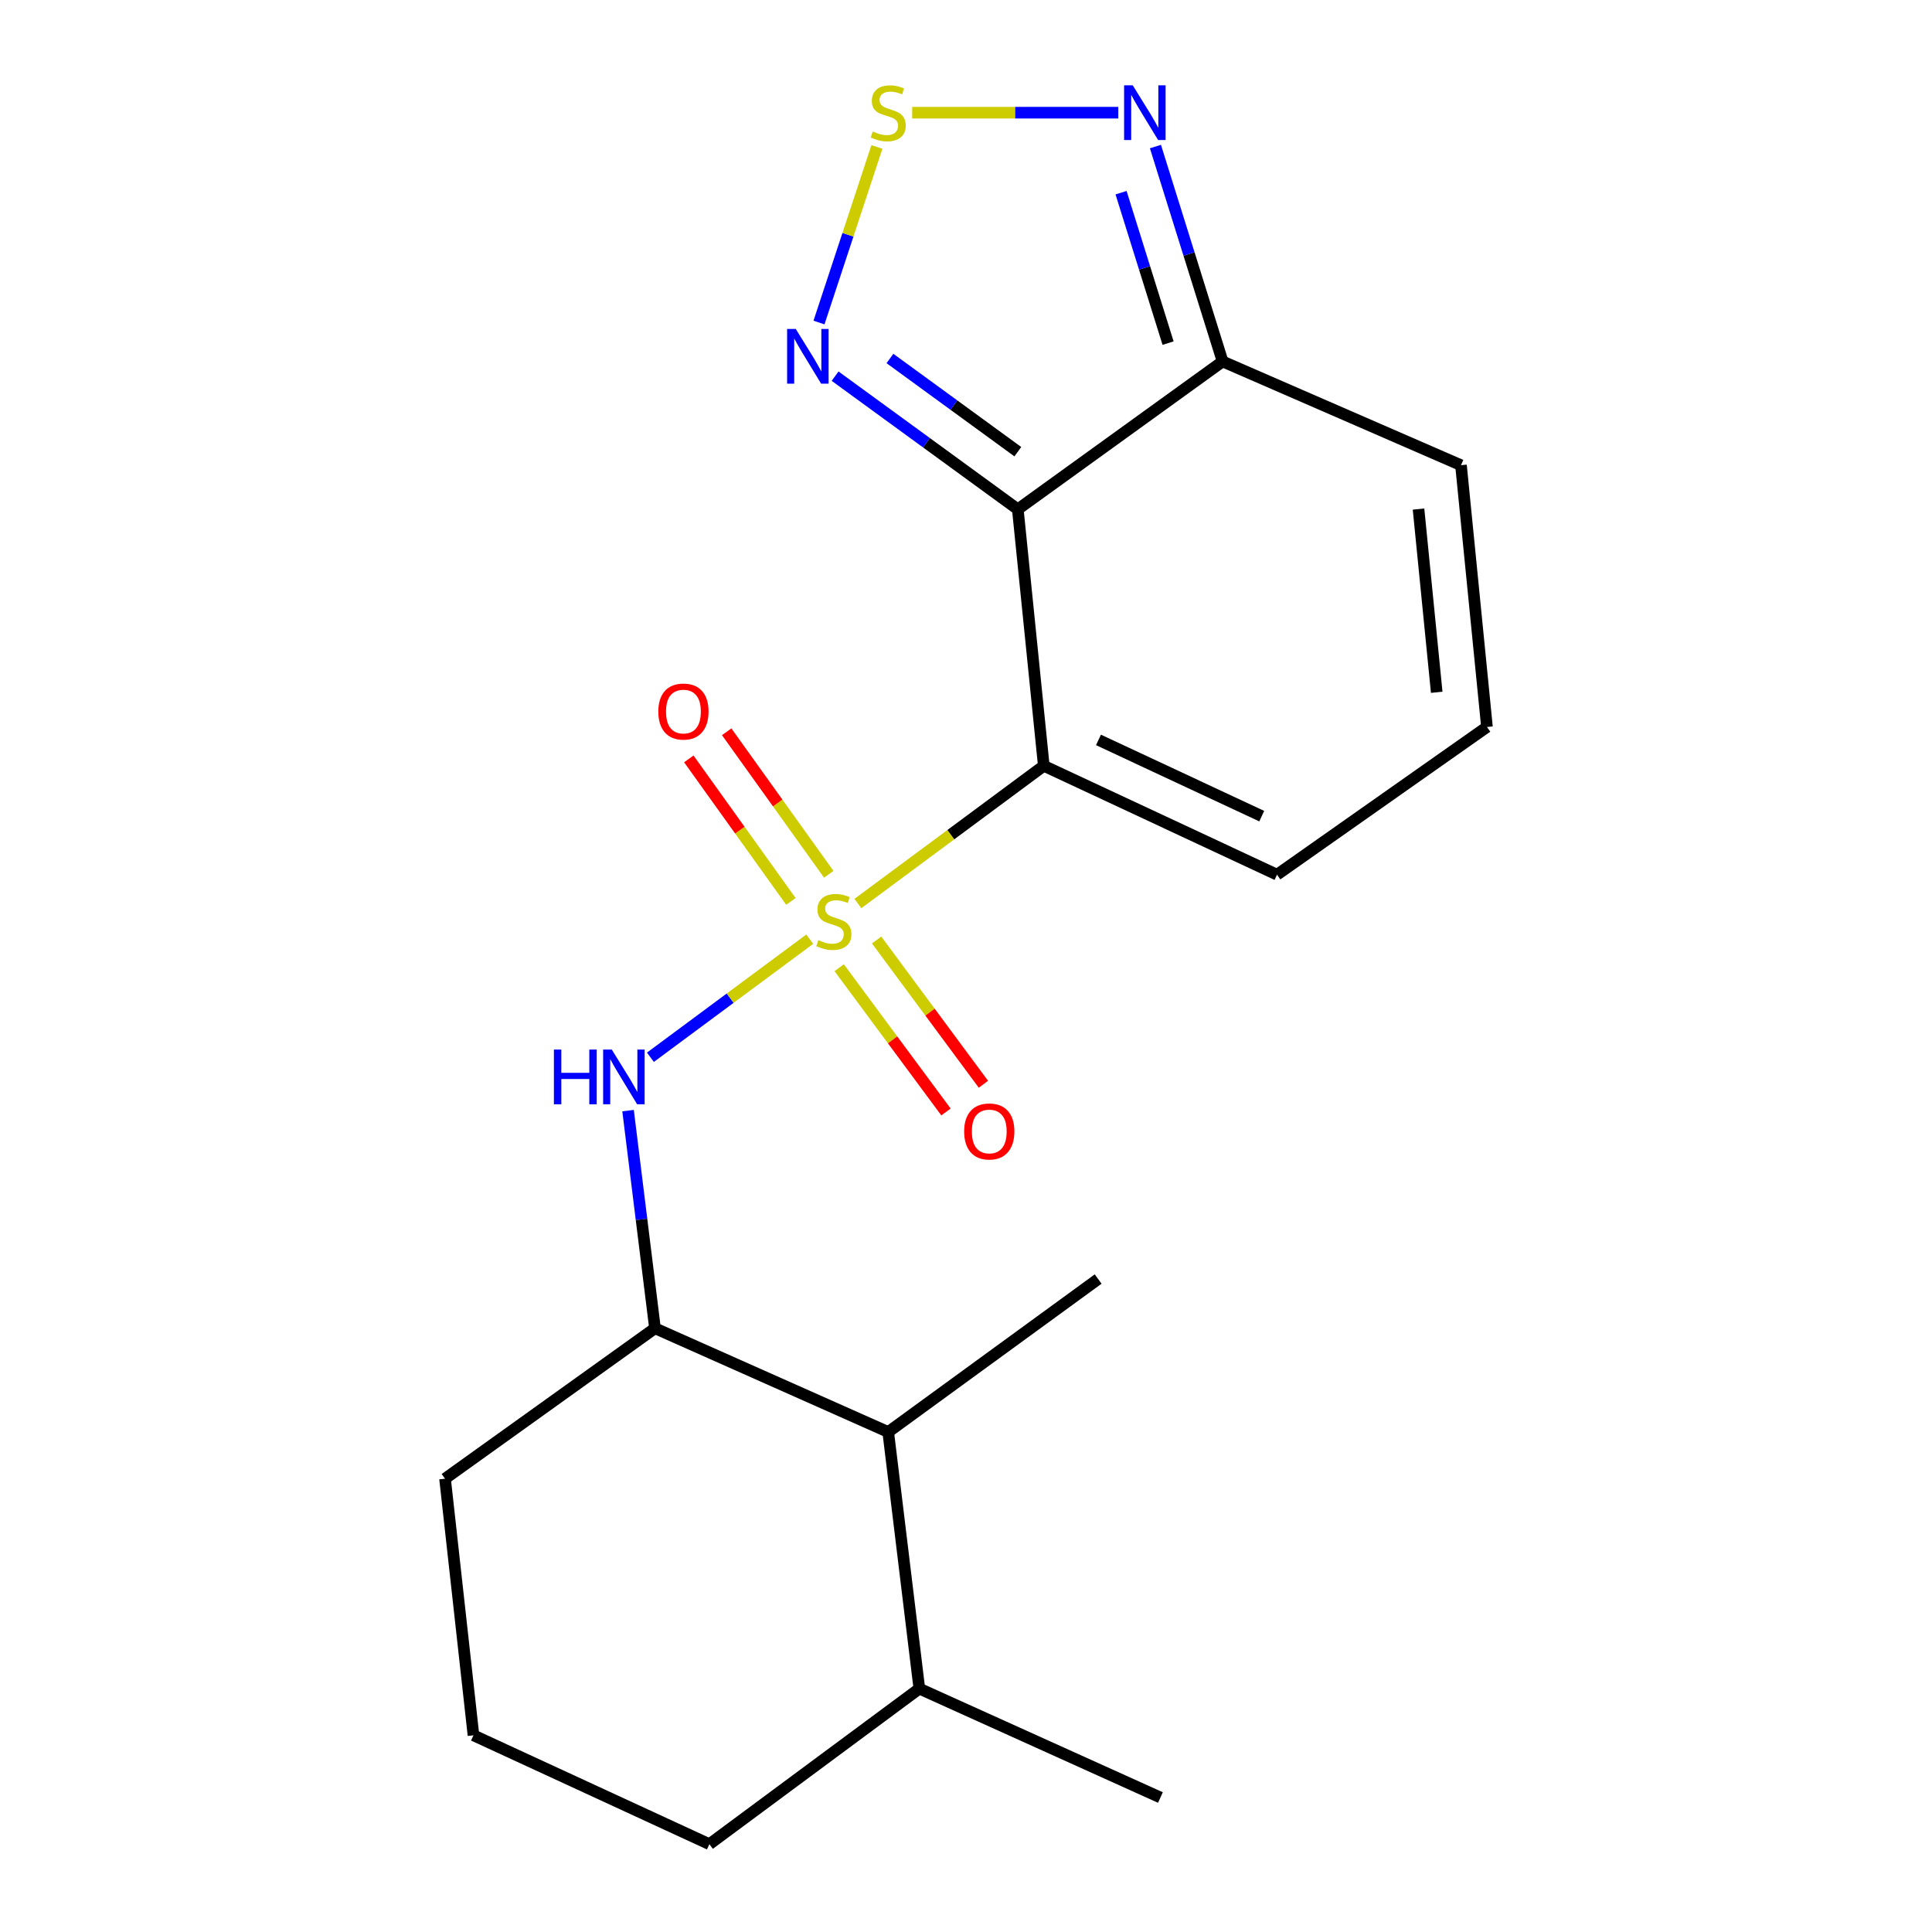 <?xml version='1.0' encoding='iso-8859-1'?>
<svg version='1.1' baseProfile='full'
              xmlns='http://www.w3.org/2000/svg'
                      xmlns:rdkit='http://www.rdkit.org/xml'
                      xmlns:xlink='http://www.w3.org/1999/xlink'
                  xml:space='preserve'
width='1000px' height='1000px' viewBox='0 0 1000 1000'>
<!-- END OF HEADER -->
<rect style='opacity:1.0;fill:#FFFFFF;stroke:none' width='1000' height='1000' x='0' y='0'> </rect>
<path class='bond-0' d='M 444.054,467.653 L 492.159,432.012' style='fill:none;fill-rule:evenodd;stroke:#CCCC00;stroke-width:6px;stroke-linecap:butt;stroke-linejoin:miter;stroke-opacity:1' />
<path class='bond-0' d='M 492.159,432.012 L 540.265,396.37' style='fill:none;fill-rule:evenodd;stroke:#000000;stroke-width:6px;stroke-linecap:butt;stroke-linejoin:miter;stroke-opacity:1' />
<path class='bond-2' d='M 419.131,486.12 L 377.893,516.68' style='fill:none;fill-rule:evenodd;stroke:#CCCC00;stroke-width:6px;stroke-linecap:butt;stroke-linejoin:miter;stroke-opacity:1' />
<path class='bond-2' d='M 377.893,516.68 L 336.654,547.239' style='fill:none;fill-rule:evenodd;stroke:#0000FF;stroke-width:6px;stroke-linecap:butt;stroke-linejoin:miter;stroke-opacity:1' />
<path class='bond-8' d='M 428.971,452.526 L 402.549,415.644' style='fill:none;fill-rule:evenodd;stroke:#CCCC00;stroke-width:6px;stroke-linecap:butt;stroke-linejoin:miter;stroke-opacity:1' />
<path class='bond-8' d='M 402.549,415.644 L 376.128,378.762' style='fill:none;fill-rule:evenodd;stroke:#FF0000;stroke-width:6px;stroke-linecap:butt;stroke-linejoin:miter;stroke-opacity:1' />
<path class='bond-8' d='M 409.371,466.567 L 382.949,429.685' style='fill:none;fill-rule:evenodd;stroke:#CCCC00;stroke-width:6px;stroke-linecap:butt;stroke-linejoin:miter;stroke-opacity:1' />
<path class='bond-8' d='M 382.949,429.685 L 356.528,392.803' style='fill:none;fill-rule:evenodd;stroke:#FF0000;stroke-width:6px;stroke-linecap:butt;stroke-linejoin:miter;stroke-opacity:1' />
<path class='bond-9' d='M 434.364,500.89 L 462,538.222' style='fill:none;fill-rule:evenodd;stroke:#CCCC00;stroke-width:6px;stroke-linecap:butt;stroke-linejoin:miter;stroke-opacity:1' />
<path class='bond-9' d='M 462,538.222 L 489.637,575.554' style='fill:none;fill-rule:evenodd;stroke:#FF0000;stroke-width:6px;stroke-linecap:butt;stroke-linejoin:miter;stroke-opacity:1' />
<path class='bond-9' d='M 453.742,486.545 L 481.379,523.877' style='fill:none;fill-rule:evenodd;stroke:#CCCC00;stroke-width:6px;stroke-linecap:butt;stroke-linejoin:miter;stroke-opacity:1' />
<path class='bond-9' d='M 481.379,523.877 L 509.015,561.209' style='fill:none;fill-rule:evenodd;stroke:#FF0000;stroke-width:6px;stroke-linecap:butt;stroke-linejoin:miter;stroke-opacity:1' />
<path class='bond-1' d='M 540.265,396.37 L 526.816,263.614' style='fill:none;fill-rule:evenodd;stroke:#000000;stroke-width:6px;stroke-linecap:butt;stroke-linejoin:miter;stroke-opacity:1' />
<path class='bond-10' d='M 540.265,396.37 L 660.979,452.735' style='fill:none;fill-rule:evenodd;stroke:#000000;stroke-width:6px;stroke-linecap:butt;stroke-linejoin:miter;stroke-opacity:1' />
<path class='bond-10' d='M 568.573,382.978 L 653.073,422.434' style='fill:none;fill-rule:evenodd;stroke:#000000;stroke-width:6px;stroke-linecap:butt;stroke-linejoin:miter;stroke-opacity:1' />
<path class='bond-3' d='M 526.816,263.614 L 479.531,229.157' style='fill:none;fill-rule:evenodd;stroke:#000000;stroke-width:6px;stroke-linecap:butt;stroke-linejoin:miter;stroke-opacity:1' />
<path class='bond-3' d='M 479.531,229.157 L 432.246,194.7' style='fill:none;fill-rule:evenodd;stroke:#0000FF;stroke-width:6px;stroke-linecap:butt;stroke-linejoin:miter;stroke-opacity:1' />
<path class='bond-3' d='M 526.83,233.791 L 493.731,209.671' style='fill:none;fill-rule:evenodd;stroke:#000000;stroke-width:6px;stroke-linecap:butt;stroke-linejoin:miter;stroke-opacity:1' />
<path class='bond-3' d='M 493.731,209.671 L 460.631,185.551' style='fill:none;fill-rule:evenodd;stroke:#0000FF;stroke-width:6px;stroke-linecap:butt;stroke-linejoin:miter;stroke-opacity:1' />
<path class='bond-5' d='M 526.816,263.614 L 632.823,187.089' style='fill:none;fill-rule:evenodd;stroke:#000000;stroke-width:6px;stroke-linecap:butt;stroke-linejoin:miter;stroke-opacity:1' />
<path class='bond-7' d='M 325.079,574.853 L 332.05,631.18' style='fill:none;fill-rule:evenodd;stroke:#0000FF;stroke-width:6px;stroke-linecap:butt;stroke-linejoin:miter;stroke-opacity:1' />
<path class='bond-7' d='M 332.05,631.18 L 339.021,687.506' style='fill:none;fill-rule:evenodd;stroke:#000000;stroke-width:6px;stroke-linecap:butt;stroke-linejoin:miter;stroke-opacity:1' />
<path class='bond-4' d='M 423.909,166.944 L 438.897,121.504' style='fill:none;fill-rule:evenodd;stroke:#0000FF;stroke-width:6px;stroke-linecap:butt;stroke-linejoin:miter;stroke-opacity:1' />
<path class='bond-4' d='M 438.897,121.504 L 453.884,76.064' style='fill:none;fill-rule:evenodd;stroke:#CCCC00;stroke-width:6px;stroke-linecap:butt;stroke-linejoin:miter;stroke-opacity:1' />
<path class='bond-21' d='M 472.136,58.325 L 525.478,58.325' style='fill:none;fill-rule:evenodd;stroke:#CCCC00;stroke-width:6px;stroke-linecap:butt;stroke-linejoin:miter;stroke-opacity:1' />
<path class='bond-21' d='M 525.478,58.325 L 578.821,58.325' style='fill:none;fill-rule:evenodd;stroke:#0000FF;stroke-width:6px;stroke-linecap:butt;stroke-linejoin:miter;stroke-opacity:1' />
<path class='bond-6' d='M 632.823,187.089 L 615.438,131.473' style='fill:none;fill-rule:evenodd;stroke:#000000;stroke-width:6px;stroke-linecap:butt;stroke-linejoin:miter;stroke-opacity:1' />
<path class='bond-6' d='M 615.438,131.473 L 598.052,75.858' style='fill:none;fill-rule:evenodd;stroke:#0000FF;stroke-width:6px;stroke-linecap:butt;stroke-linejoin:miter;stroke-opacity:1' />
<path class='bond-6' d='M 604.595,177.598 L 592.425,138.667' style='fill:none;fill-rule:evenodd;stroke:#000000;stroke-width:6px;stroke-linecap:butt;stroke-linejoin:miter;stroke-opacity:1' />
<path class='bond-6' d='M 592.425,138.667 L 580.255,99.736' style='fill:none;fill-rule:evenodd;stroke:#0000FF;stroke-width:6px;stroke-linecap:butt;stroke-linejoin:miter;stroke-opacity:1' />
<path class='bond-20' d='M 632.823,187.089 L 756.203,240.789' style='fill:none;fill-rule:evenodd;stroke:#000000;stroke-width:6px;stroke-linecap:butt;stroke-linejoin:miter;stroke-opacity:1' />
<path class='bond-11' d='M 339.021,687.506 L 459.735,741.206' style='fill:none;fill-rule:evenodd;stroke:#000000;stroke-width:6px;stroke-linecap:butt;stroke-linejoin:miter;stroke-opacity:1' />
<path class='bond-15' d='M 339.021,687.506 L 230.349,765.37' style='fill:none;fill-rule:evenodd;stroke:#000000;stroke-width:6px;stroke-linecap:butt;stroke-linejoin:miter;stroke-opacity:1' />
<path class='bond-12' d='M 660.979,452.735 L 769.651,376.278' style='fill:none;fill-rule:evenodd;stroke:#000000;stroke-width:6px;stroke-linecap:butt;stroke-linejoin:miter;stroke-opacity:1' />
<path class='bond-14' d='M 459.735,741.206 L 475.849,874.029' style='fill:none;fill-rule:evenodd;stroke:#000000;stroke-width:6px;stroke-linecap:butt;stroke-linejoin:miter;stroke-opacity:1' />
<path class='bond-17' d='M 459.735,741.206 L 568.407,662.029' style='fill:none;fill-rule:evenodd;stroke:#000000;stroke-width:6px;stroke-linecap:butt;stroke-linejoin:miter;stroke-opacity:1' />
<path class='bond-13' d='M 769.651,376.278 L 756.203,240.789' style='fill:none;fill-rule:evenodd;stroke:#000000;stroke-width:6px;stroke-linecap:butt;stroke-linejoin:miter;stroke-opacity:1' />
<path class='bond-13' d='M 743.641,358.336 L 734.227,263.494' style='fill:none;fill-rule:evenodd;stroke:#000000;stroke-width:6px;stroke-linecap:butt;stroke-linejoin:miter;stroke-opacity:1' />
<path class='bond-19' d='M 475.849,874.029 L 600.635,930.395' style='fill:none;fill-rule:evenodd;stroke:#000000;stroke-width:6px;stroke-linecap:butt;stroke-linejoin:miter;stroke-opacity:1' />
<path class='bond-22' d='M 475.849,874.029 L 367.177,954.545' style='fill:none;fill-rule:evenodd;stroke:#000000;stroke-width:6px;stroke-linecap:butt;stroke-linejoin:miter;stroke-opacity:1' />
<path class='bond-16' d='M 230.349,765.37 L 245.07,898.193' style='fill:none;fill-rule:evenodd;stroke:#000000;stroke-width:6px;stroke-linecap:butt;stroke-linejoin:miter;stroke-opacity:1' />
<path class='bond-18' d='M 245.07,898.193 L 367.177,954.545' style='fill:none;fill-rule:evenodd;stroke:#000000;stroke-width:6px;stroke-linecap:butt;stroke-linejoin:miter;stroke-opacity:1' />
<path  class='atom-0' d='M 423.593 486.606
Q 423.913 486.726, 425.233 487.286
Q 426.553 487.846, 427.993 488.206
Q 429.473 488.526, 430.913 488.526
Q 433.593 488.526, 435.153 487.246
Q 436.713 485.926, 436.713 483.646
Q 436.713 482.086, 435.913 481.126
Q 435.153 480.166, 433.953 479.646
Q 432.753 479.126, 430.753 478.526
Q 428.233 477.766, 426.713 477.046
Q 425.233 476.326, 424.153 474.806
Q 423.113 473.286, 423.113 470.726
Q 423.113 467.166, 425.513 464.966
Q 427.953 462.766, 432.753 462.766
Q 436.033 462.766, 439.753 464.326
L 438.833 467.406
Q 435.433 466.006, 432.873 466.006
Q 430.113 466.006, 428.593 467.166
Q 427.073 468.286, 427.113 470.246
Q 427.113 471.766, 427.873 472.686
Q 428.673 473.606, 429.793 474.126
Q 430.953 474.646, 432.873 475.246
Q 435.433 476.046, 436.953 476.846
Q 438.473 477.646, 439.553 479.286
Q 440.673 480.886, 440.673 483.646
Q 440.673 487.566, 438.033 489.686
Q 435.433 491.766, 431.073 491.766
Q 428.553 491.766, 426.633 491.206
Q 424.753 490.686, 422.513 489.766
L 423.593 486.606
' fill='#CCCC00'/>
<path  class='atom-3' d='M 286.7 543.256
L 290.54 543.256
L 290.54 555.296
L 305.02 555.296
L 305.02 543.256
L 308.86 543.256
L 308.86 571.576
L 305.02 571.576
L 305.02 558.496
L 290.54 558.496
L 290.54 571.576
L 286.7 571.576
L 286.7 543.256
' fill='#0000FF'/>
<path  class='atom-3' d='M 316.66 543.256
L 325.94 558.256
Q 326.86 559.736, 328.34 562.416
Q 329.82 565.096, 329.9 565.256
L 329.9 543.256
L 333.66 543.256
L 333.66 571.576
L 329.78 571.576
L 319.82 555.176
Q 318.66 553.256, 317.42 551.056
Q 316.22 548.856, 315.86 548.176
L 315.86 571.576
L 312.18 571.576
L 312.18 543.256
L 316.66 543.256
' fill='#0000FF'/>
<path  class='atom-4' d='M 411.884 170.264
L 421.164 185.264
Q 422.084 186.744, 423.564 189.424
Q 425.044 192.104, 425.124 192.264
L 425.124 170.264
L 428.884 170.264
L 428.884 198.584
L 425.004 198.584
L 415.044 182.184
Q 413.884 180.264, 412.644 178.064
Q 411.444 175.864, 411.084 175.184
L 411.084 198.584
L 407.404 198.584
L 407.404 170.264
L 411.884 170.264
' fill='#0000FF'/>
<path  class='atom-5' d='M 451.735 68.045
Q 452.055 68.165, 453.375 68.725
Q 454.695 69.285, 456.135 69.645
Q 457.615 69.965, 459.055 69.965
Q 461.735 69.965, 463.295 68.685
Q 464.855 67.365, 464.855 65.085
Q 464.855 63.525, 464.055 62.565
Q 463.295 61.605, 462.095 61.085
Q 460.895 60.565, 458.895 59.965
Q 456.375 59.205, 454.855 58.485
Q 453.375 57.765, 452.295 56.245
Q 451.255 54.725, 451.255 52.165
Q 451.255 48.605, 453.655 46.405
Q 456.095 44.205, 460.895 44.205
Q 464.175 44.205, 467.895 45.765
L 466.975 48.845
Q 463.575 47.445, 461.015 47.445
Q 458.255 47.445, 456.735 48.605
Q 455.215 49.725, 455.255 51.685
Q 455.255 53.205, 456.015 54.125
Q 456.815 55.045, 457.935 55.565
Q 459.095 56.085, 461.015 56.685
Q 463.575 57.485, 465.095 58.285
Q 466.615 59.085, 467.695 60.725
Q 468.815 62.325, 468.815 65.085
Q 468.815 69.005, 466.175 71.125
Q 463.575 73.205, 459.215 73.205
Q 456.695 73.205, 454.775 72.645
Q 452.895 72.125, 450.655 71.205
L 451.735 68.045
' fill='#CCCC00'/>
<path  class='atom-7' d='M 586.312 44.165
L 595.592 59.165
Q 596.512 60.645, 597.992 63.325
Q 599.472 66.005, 599.552 66.165
L 599.552 44.165
L 603.312 44.165
L 603.312 72.485
L 599.432 72.485
L 589.472 56.085
Q 588.312 54.165, 587.072 51.965
Q 585.872 49.765, 585.512 49.085
L 585.512 72.485
L 581.832 72.485
L 581.832 44.165
L 586.312 44.165
' fill='#0000FF'/>
<path  class='atom-9' d='M 340.742 368.294
Q 340.742 361.494, 344.102 357.694
Q 347.462 353.894, 353.742 353.894
Q 360.022 353.894, 363.382 357.694
Q 366.742 361.494, 366.742 368.294
Q 366.742 375.174, 363.342 379.094
Q 359.942 382.974, 353.742 382.974
Q 347.502 382.974, 344.102 379.094
Q 340.742 375.214, 340.742 368.294
M 353.742 379.774
Q 358.062 379.774, 360.382 376.894
Q 362.742 373.974, 362.742 368.294
Q 362.742 362.734, 360.382 359.934
Q 358.062 357.094, 353.742 357.094
Q 349.422 357.094, 347.062 359.894
Q 344.742 362.694, 344.742 368.294
Q 344.742 374.014, 347.062 376.894
Q 349.422 379.774, 353.742 379.774
' fill='#FF0000'/>
<path  class='atom-10' d='M 499.042 585.638
Q 499.042 578.838, 502.402 575.038
Q 505.762 571.238, 512.042 571.238
Q 518.322 571.238, 521.682 575.038
Q 525.042 578.838, 525.042 585.638
Q 525.042 592.518, 521.642 596.438
Q 518.242 600.318, 512.042 600.318
Q 505.802 600.318, 502.402 596.438
Q 499.042 592.558, 499.042 585.638
M 512.042 597.118
Q 516.362 597.118, 518.682 594.238
Q 521.042 591.318, 521.042 585.638
Q 521.042 580.078, 518.682 577.278
Q 516.362 574.438, 512.042 574.438
Q 507.722 574.438, 505.362 577.238
Q 503.042 580.038, 503.042 585.638
Q 503.042 591.358, 505.362 594.238
Q 507.722 597.118, 512.042 597.118
' fill='#FF0000'/>
</svg>
